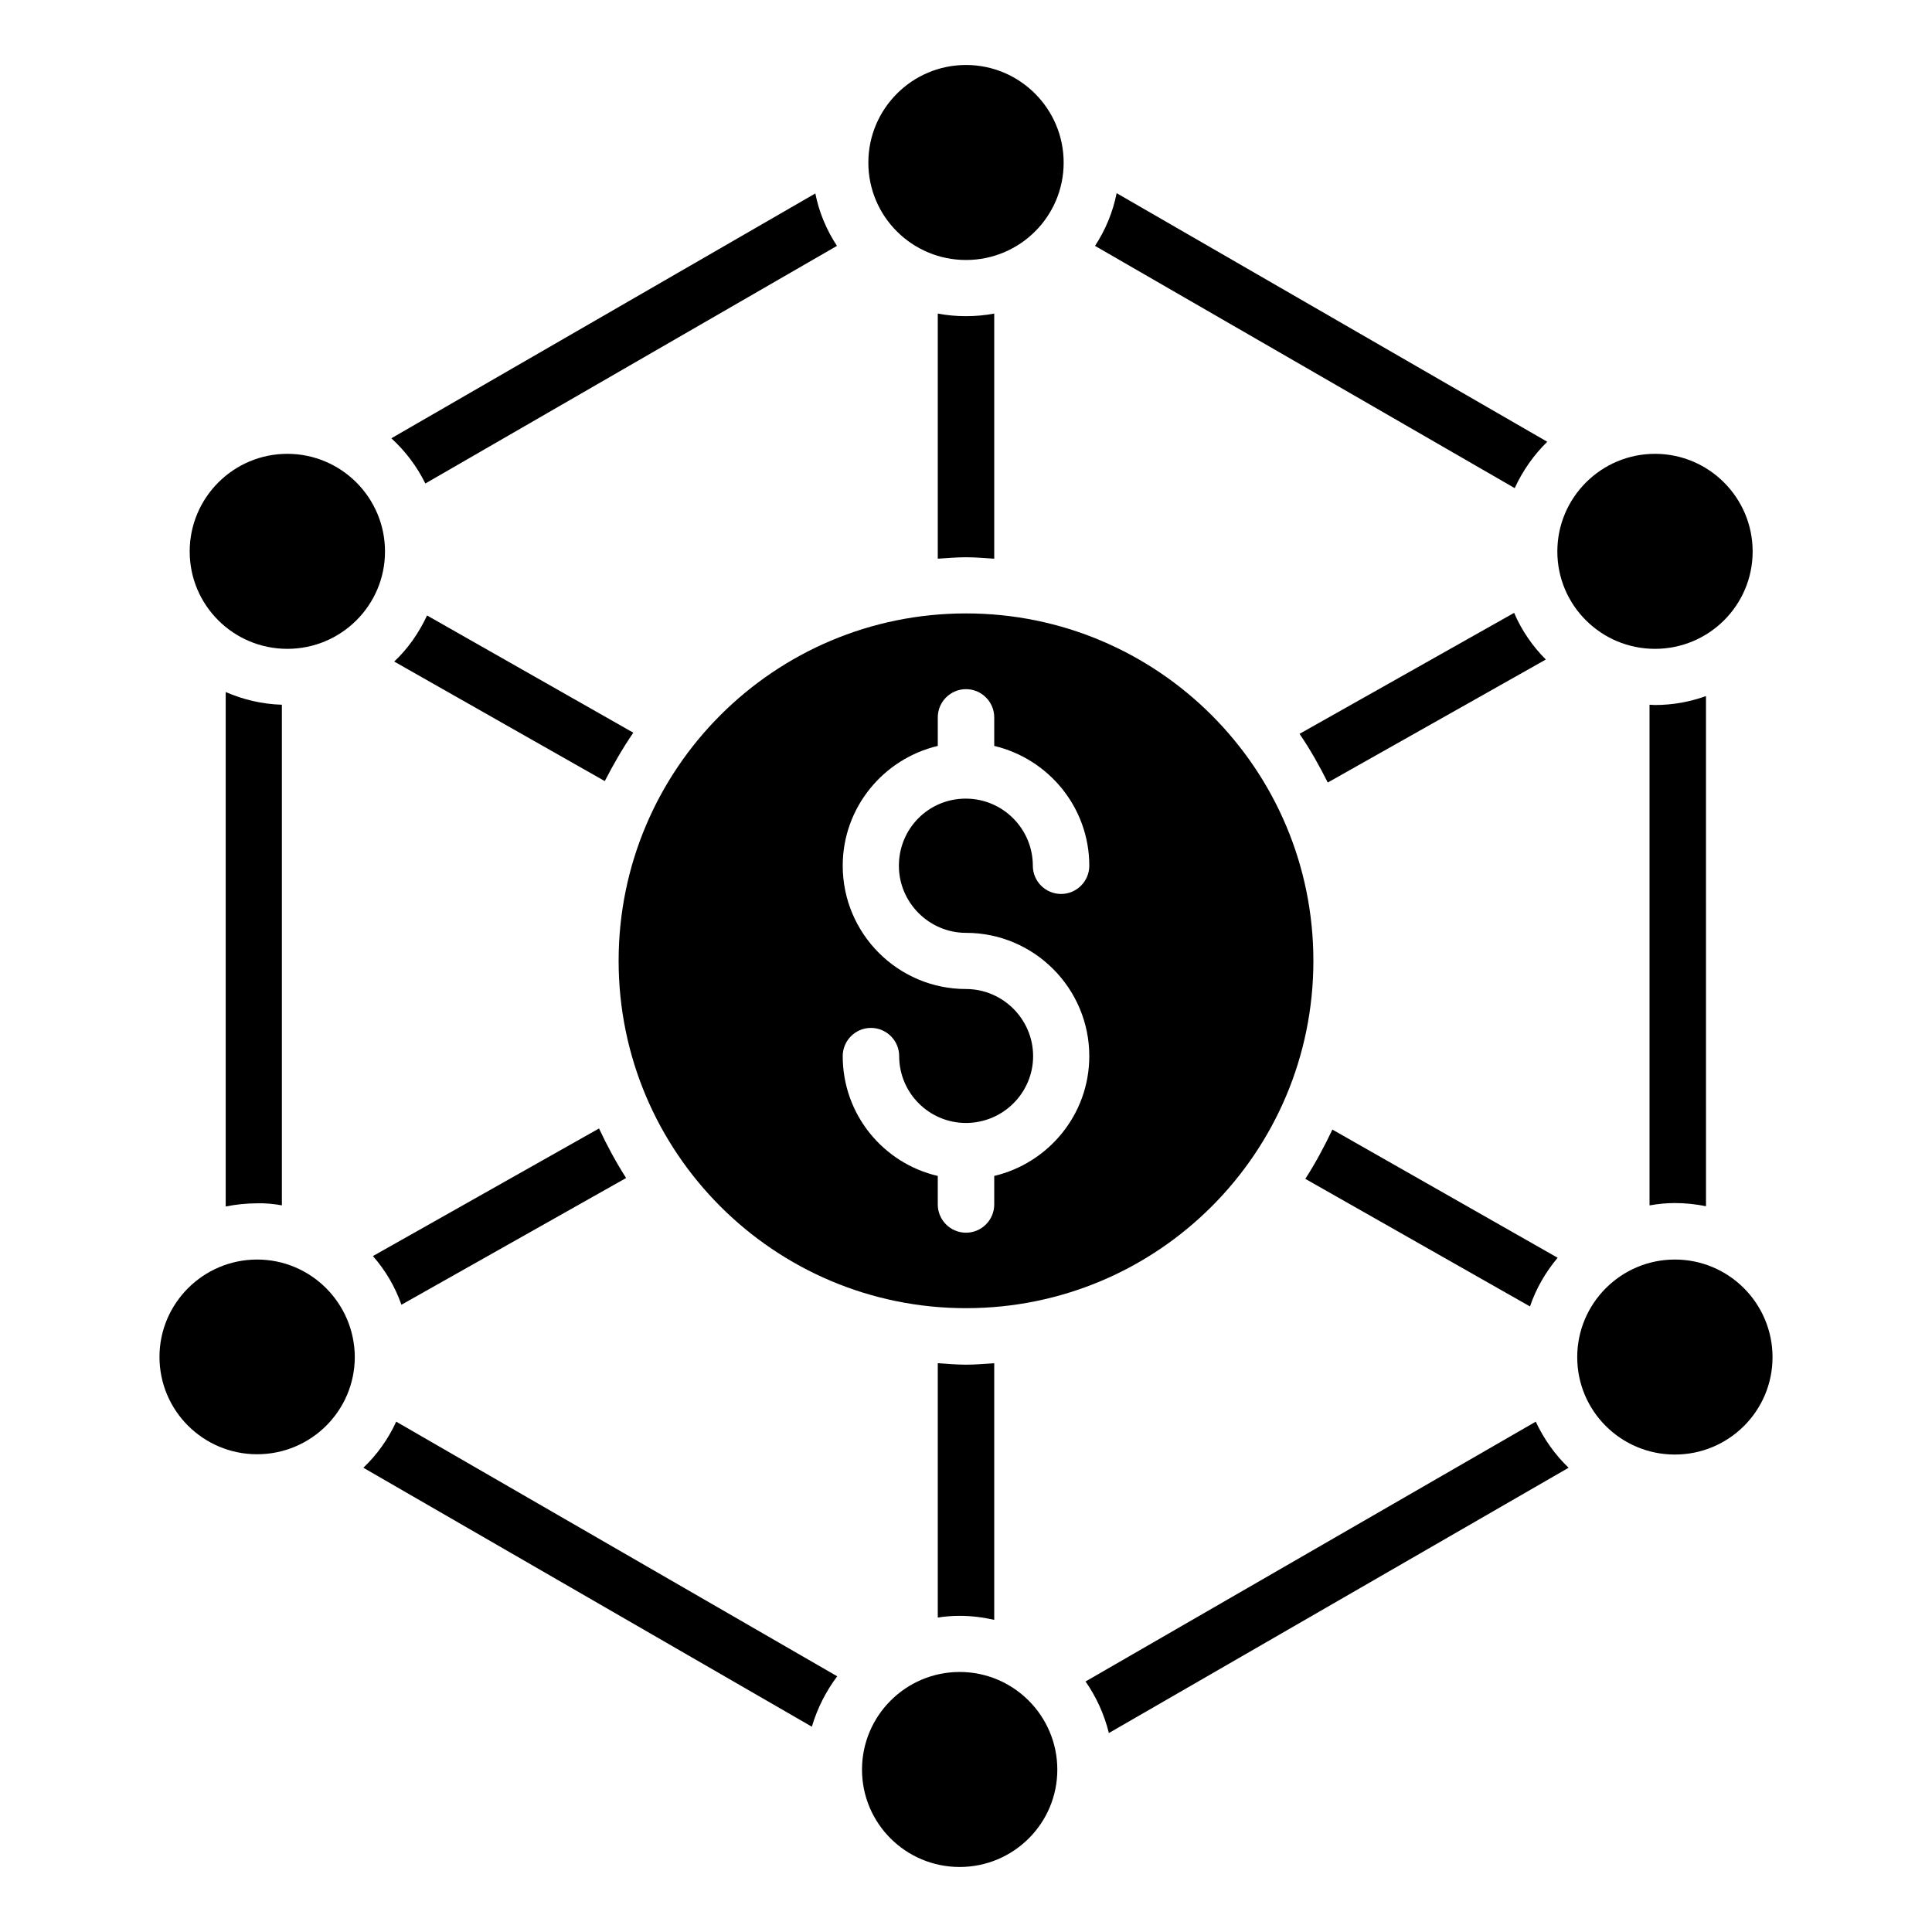 <?xml version="1.0" encoding="UTF-8"?>
<!-- Uploaded to: ICON Repo, www.iconrepo.com, Generator: ICON Repo Mixer Tools -->
<svg fill="#000000" width="800px" height="800px" version="1.1" viewBox="144 144 512 512" xmlns="http://www.w3.org/2000/svg">
 <g>
  <path d="m400 212.9c14.273 0 25.879-11.527 25.879-25.801 0-14.273-11.602-25.879-25.879-25.879-14.273 0-25.879 11.602-25.879 25.879 0 14.273 11.602 25.801 25.879 25.801z"/>
  <path d="m220.15 264.27c-14.273 0-25.879 11.602-25.879 25.879 0 14.273 11.602 25.801 25.879 25.801 14.273 0 25.879-11.527 25.879-25.801 0-14.273-11.602-25.879-25.879-25.879z"/>
  <path d="m212.14 477.79c-14.273 0-25.875 11.602-25.875 25.801 0 14.273 11.602 25.801 25.879 25.801 14.273 0 25.879-11.527 25.879-25.801-0.078-14.199-11.605-25.801-25.883-25.801z"/>
  <path d="m398.32 587.09c-14.273 0-25.879 11.602-25.879 25.879 0 14.273 11.602 25.801 25.879 25.801 14.273 0 25.879-11.527 25.879-25.801-0.004-14.273-11.605-25.879-25.879-25.879z"/>
  <path d="m587.86 477.79c-14.273 0-25.879 11.602-25.879 25.879 0 14.273 11.602 25.801 25.879 25.801 14.273 0 25.879-11.527 25.879-25.801-0.004-14.277-11.605-25.879-25.879-25.879z"/>
  <path d="m582.59 315.95c14.273 0 25.879-11.527 25.879-25.801 0-14.273-11.602-25.879-25.879-25.879-14.273 0-25.879 11.602-25.879 25.879 0.004 14.273 11.605 25.801 25.879 25.801z"/>
  <path d="m311.83 338.17-54.656-31.066c-2.137 4.582-5.039 8.777-8.703 12.215l55.801 31.68c2.293-4.434 4.734-8.707 7.559-12.828z"/>
  <path d="m553.66 318.78c-3.512-3.512-6.414-7.711-8.398-12.367l-56.871 32.062c2.824 4.121 5.266 8.473 7.481 12.902z"/>
  <path d="m407.48 227.1c-2.441 0.457-4.887 0.688-7.481 0.688s-5.039-0.23-7.481-0.688v64.961c2.441-0.152 4.961-0.383 7.481-0.383s4.961 0.23 7.481 0.383z"/>
  <path d="m556.79 477.32-59.695-33.969c-2.137 4.504-4.504 8.93-7.176 13.055l59.543 33.816c1.605-4.734 4.125-9.086 7.328-12.902z"/>
  <path d="m250.38 489.77 59.543-33.586c-2.672-4.199-5.039-8.551-7.176-13.129l-59.922 33.816c3.281 3.738 5.875 8.09 7.555 12.898z"/>
  <path d="m392.52 505.27v67.402c1.91-0.305 3.816-0.457 5.801-0.457 3.129 0 6.184 0.383 9.16 1.07v-68.016c-2.441 0.152-4.961 0.383-7.481 0.383-2.519-0.004-4.965-0.23-7.481-0.383z"/>
  <path d="m554.04 261.07-114.12-65.879c-0.992 5.039-2.977 9.773-5.727 13.969l111.22 64.199c2.141-4.656 5.039-8.777 8.629-12.289z"/>
  <path d="m581.22 463.43c2.137-0.383 4.352-0.609 6.641-0.609 2.824 0 5.574 0.305 8.246 0.84l-0.004-135.19c-4.273 1.527-8.777 2.367-13.586 2.367-0.457 0-0.918-0.078-1.375-0.078v132.67z"/>
  <path d="m431.68 589.61c2.824 4.047 4.961 8.703 6.184 13.664l121.83-70.305c-3.586-3.434-6.566-7.633-8.703-12.215z"/>
  <path d="m218.7 463.43v-132.67c-5.266-0.152-10.305-1.375-14.887-3.359v136.33c2.672-0.535 5.496-0.84 8.32-0.84 2.215-0.074 4.43 0.156 6.566 0.539z"/>
  <path d="m365.8 209.16c-2.75-4.199-4.734-8.855-5.727-13.895l-112.36 64.883c3.742 3.434 6.793 7.481 9.008 11.984z"/>
  <path d="m240.3 532.97 118.85 68.625c1.449-4.887 3.742-9.391 6.719-13.359l-116.87-67.48c-2.137 4.66-5.113 8.781-8.703 12.215z"/>
  <path d="m492.06 398.62c0-50.84-41.223-92.059-92.059-92.059-50.84 0-92.059 41.223-92.059 92.059 0 50.84 41.223 92.059 92.059 92.059s92.059-41.145 92.059-92.059zm-92.059-7.406c18.016 0 32.672 14.656 32.672 32.672 0 15.418-10.762 28.32-25.191 31.754v7.559c0 4.121-3.359 7.481-7.481 7.481s-7.481-3.359-7.481-7.481v-7.559c-14.426-3.359-25.191-16.258-25.191-31.754 0-4.121 3.359-7.481 7.481-7.481s7.481 3.359 7.481 7.481c0 9.77 7.938 17.711 17.711 17.711 9.77 0 17.785-7.938 17.785-17.711 0-9.77-8.016-17.785-17.785-17.785-18.016 0-32.672-14.656-32.672-32.672 0-15.418 10.762-28.32 25.191-31.754v-7.559c0-4.121 3.359-7.481 7.481-7.481s7.481 3.359 7.481 7.481v7.559c14.426 3.434 25.191 16.336 25.191 31.754 0 4.121-3.359 7.481-7.481 7.481s-7.481-3.359-7.481-7.481c0-9.77-7.938-17.785-17.785-17.785-9.848 0-17.711 7.938-17.711 17.785-0.004 9.77 8.012 17.785 17.785 17.785z"/>
 </g>
</svg>